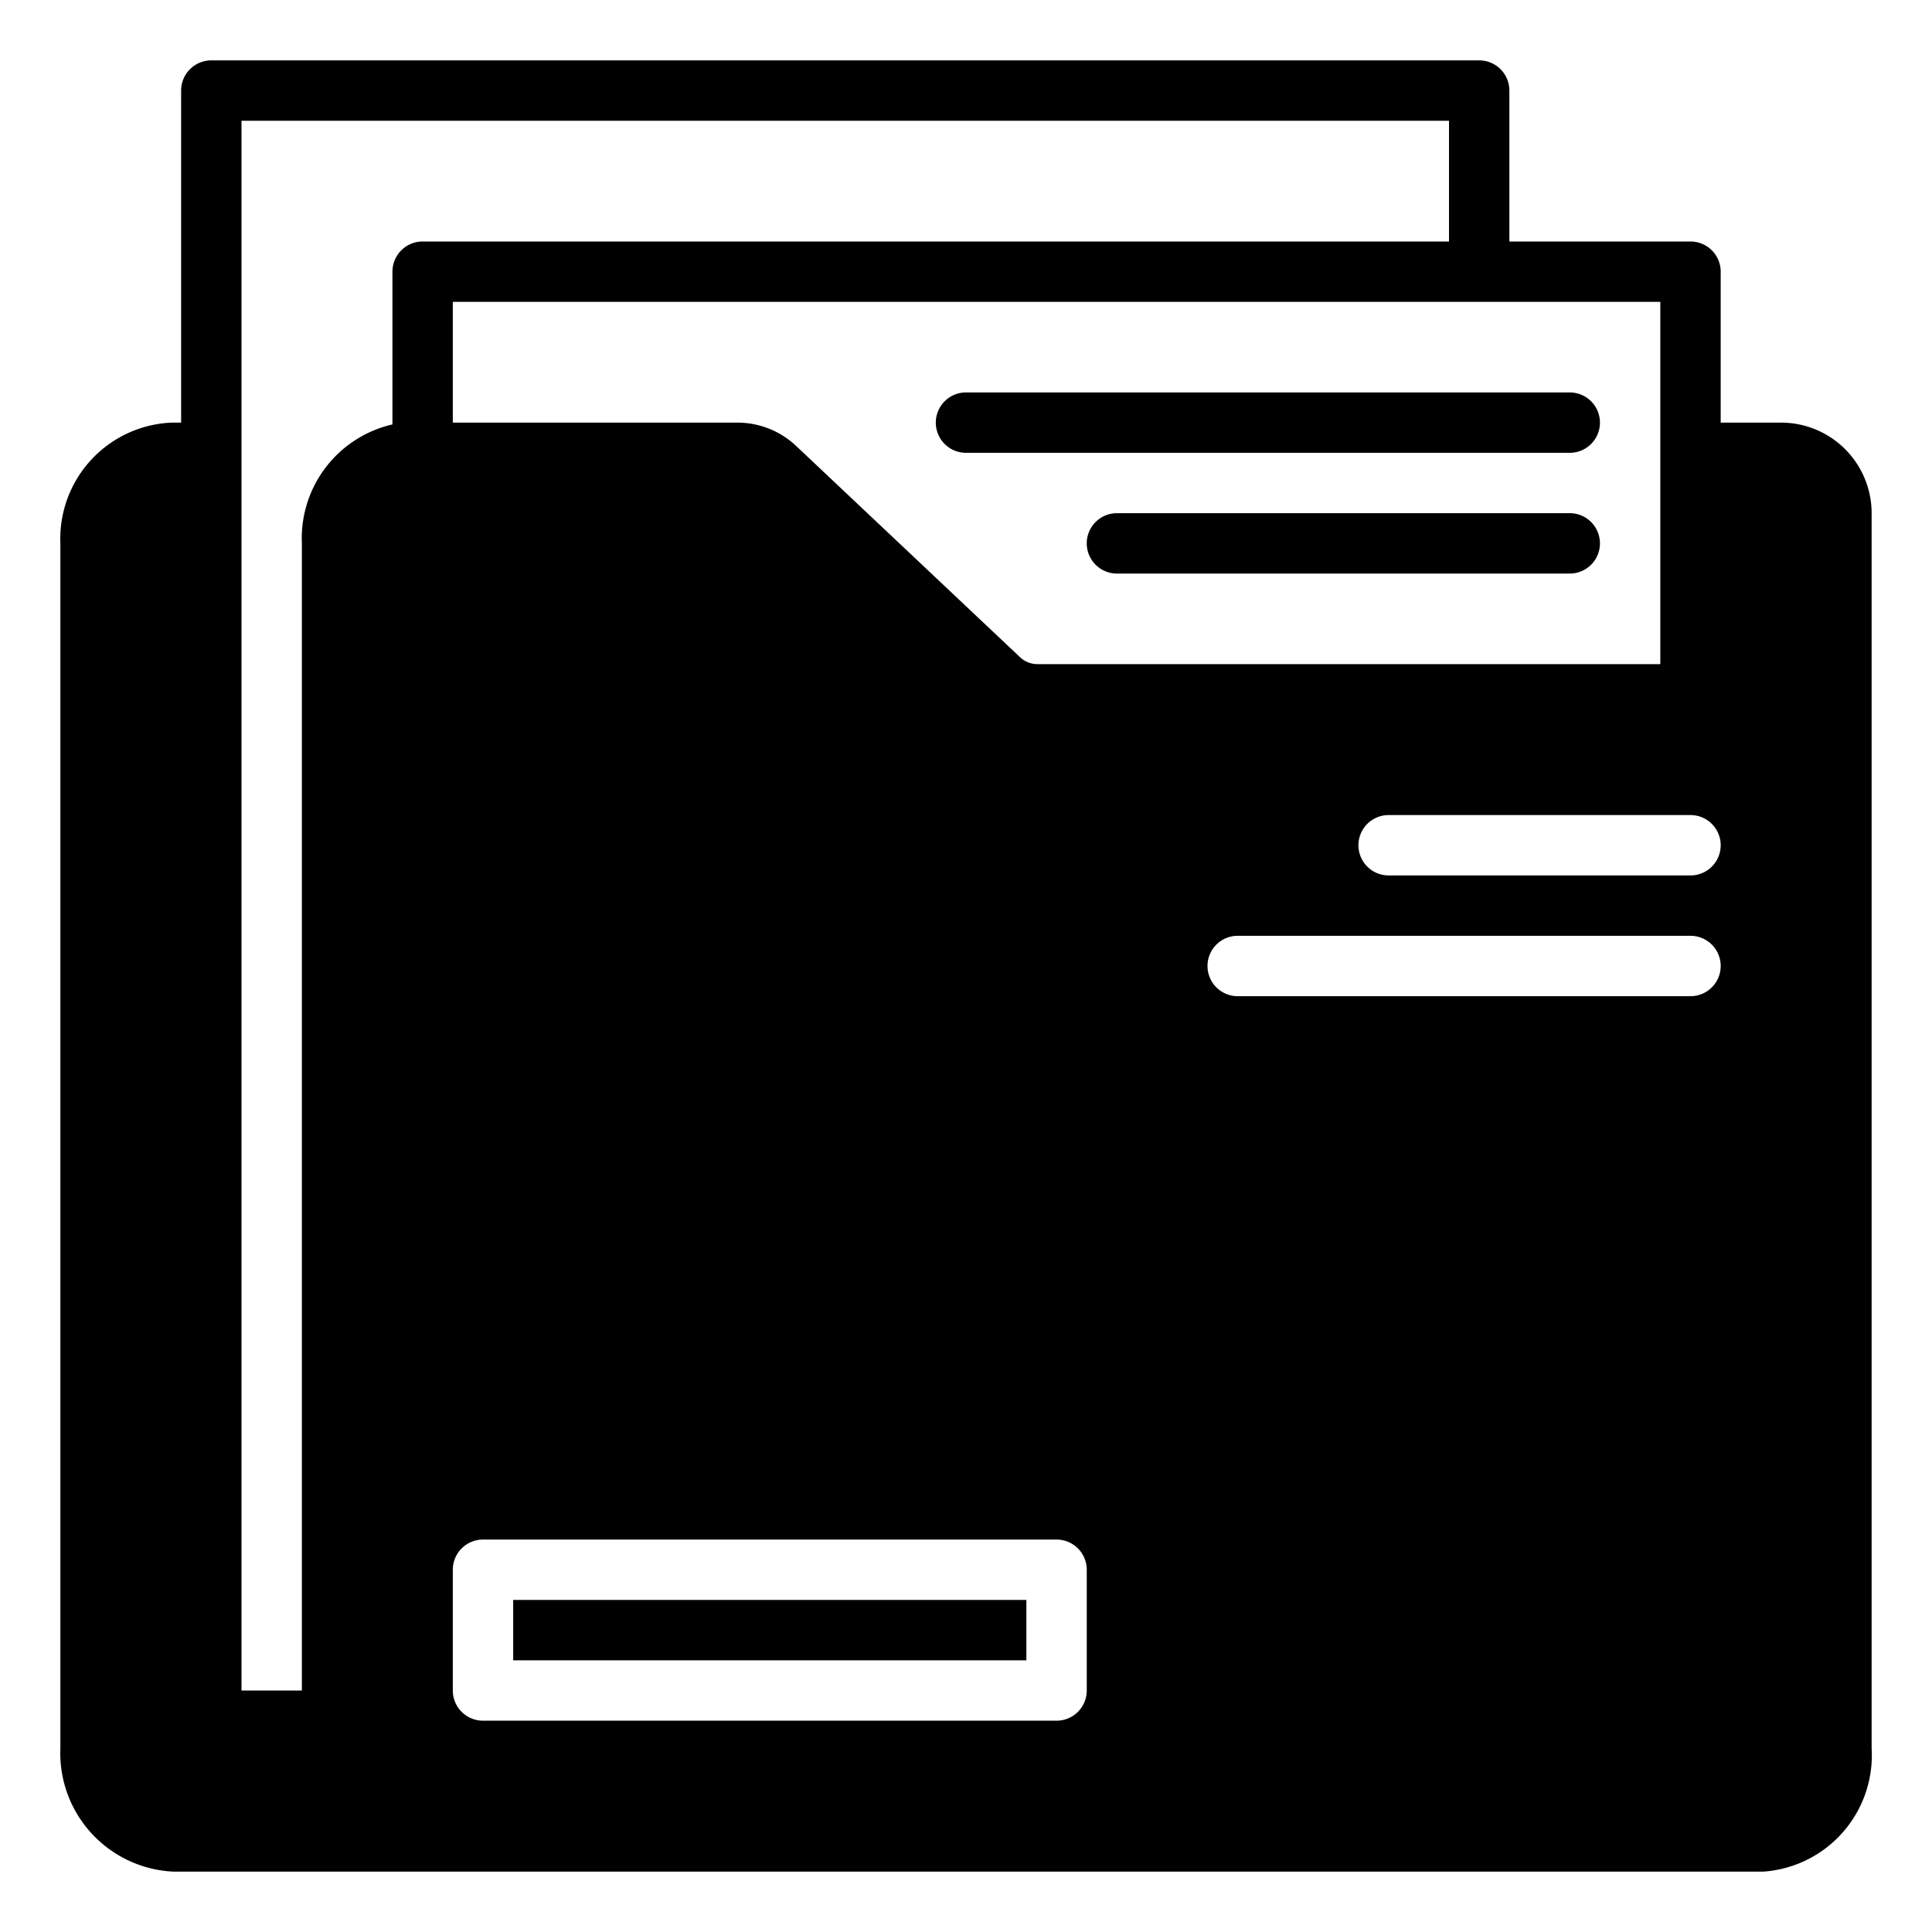 <?xml version="1.0" ?><svg viewBox="0 0 64 64" xmlns="http://www.w3.org/2000/svg"><g id="Glyph"><g data-name="Glyph" id="Glyph-2"><path d="M32,15H52a1,1,0,0,0,0-2H32a1,1,0,0,0,0,2Z"/><path d="M52,17H37a1,1,0,0,0,0,2H52a1,1,0,0,0,0-2Z"/><path d="M59,14H57V9a1,1,0,0,0-1-1H50V3a1,1,0,0,0-1-1H7A1,1,0,0,0,6,3V14H5.68A3.85,3.85,0,0,0,2,18V57.92A3.93,3.93,0,0,0,5.74,62H58.41A3.86,3.86,0,0,0,62,57.92V17A3,3,0,0,0,59,14ZM15,52a1,1,0,0,1,1-1H35a1,1,0,0,1,1,1v4a1,1,0,0,1-1,1H16a1,1,0,0,1-1-1ZM40,32a1,1,0,0,1,1-1H56a1,1,0,0,1,0,2H41A1,1,0,0,1,40,32Zm16-3H46a1,1,0,0,1,0-2H56a1,1,0,0,1,0,2ZM55,10V22H34.36a.83.83,0,0,1-.57-.23l-7.42-7A2.83,2.83,0,0,0,24.43,14H15V10ZM10,18V56H8V4H48V8H14a1,1,0,0,0-1,1v5.06A3.87,3.87,0,0,0,10,18Z"/><rect height="2" width="17" x="17" y="53"/></g></g></svg>